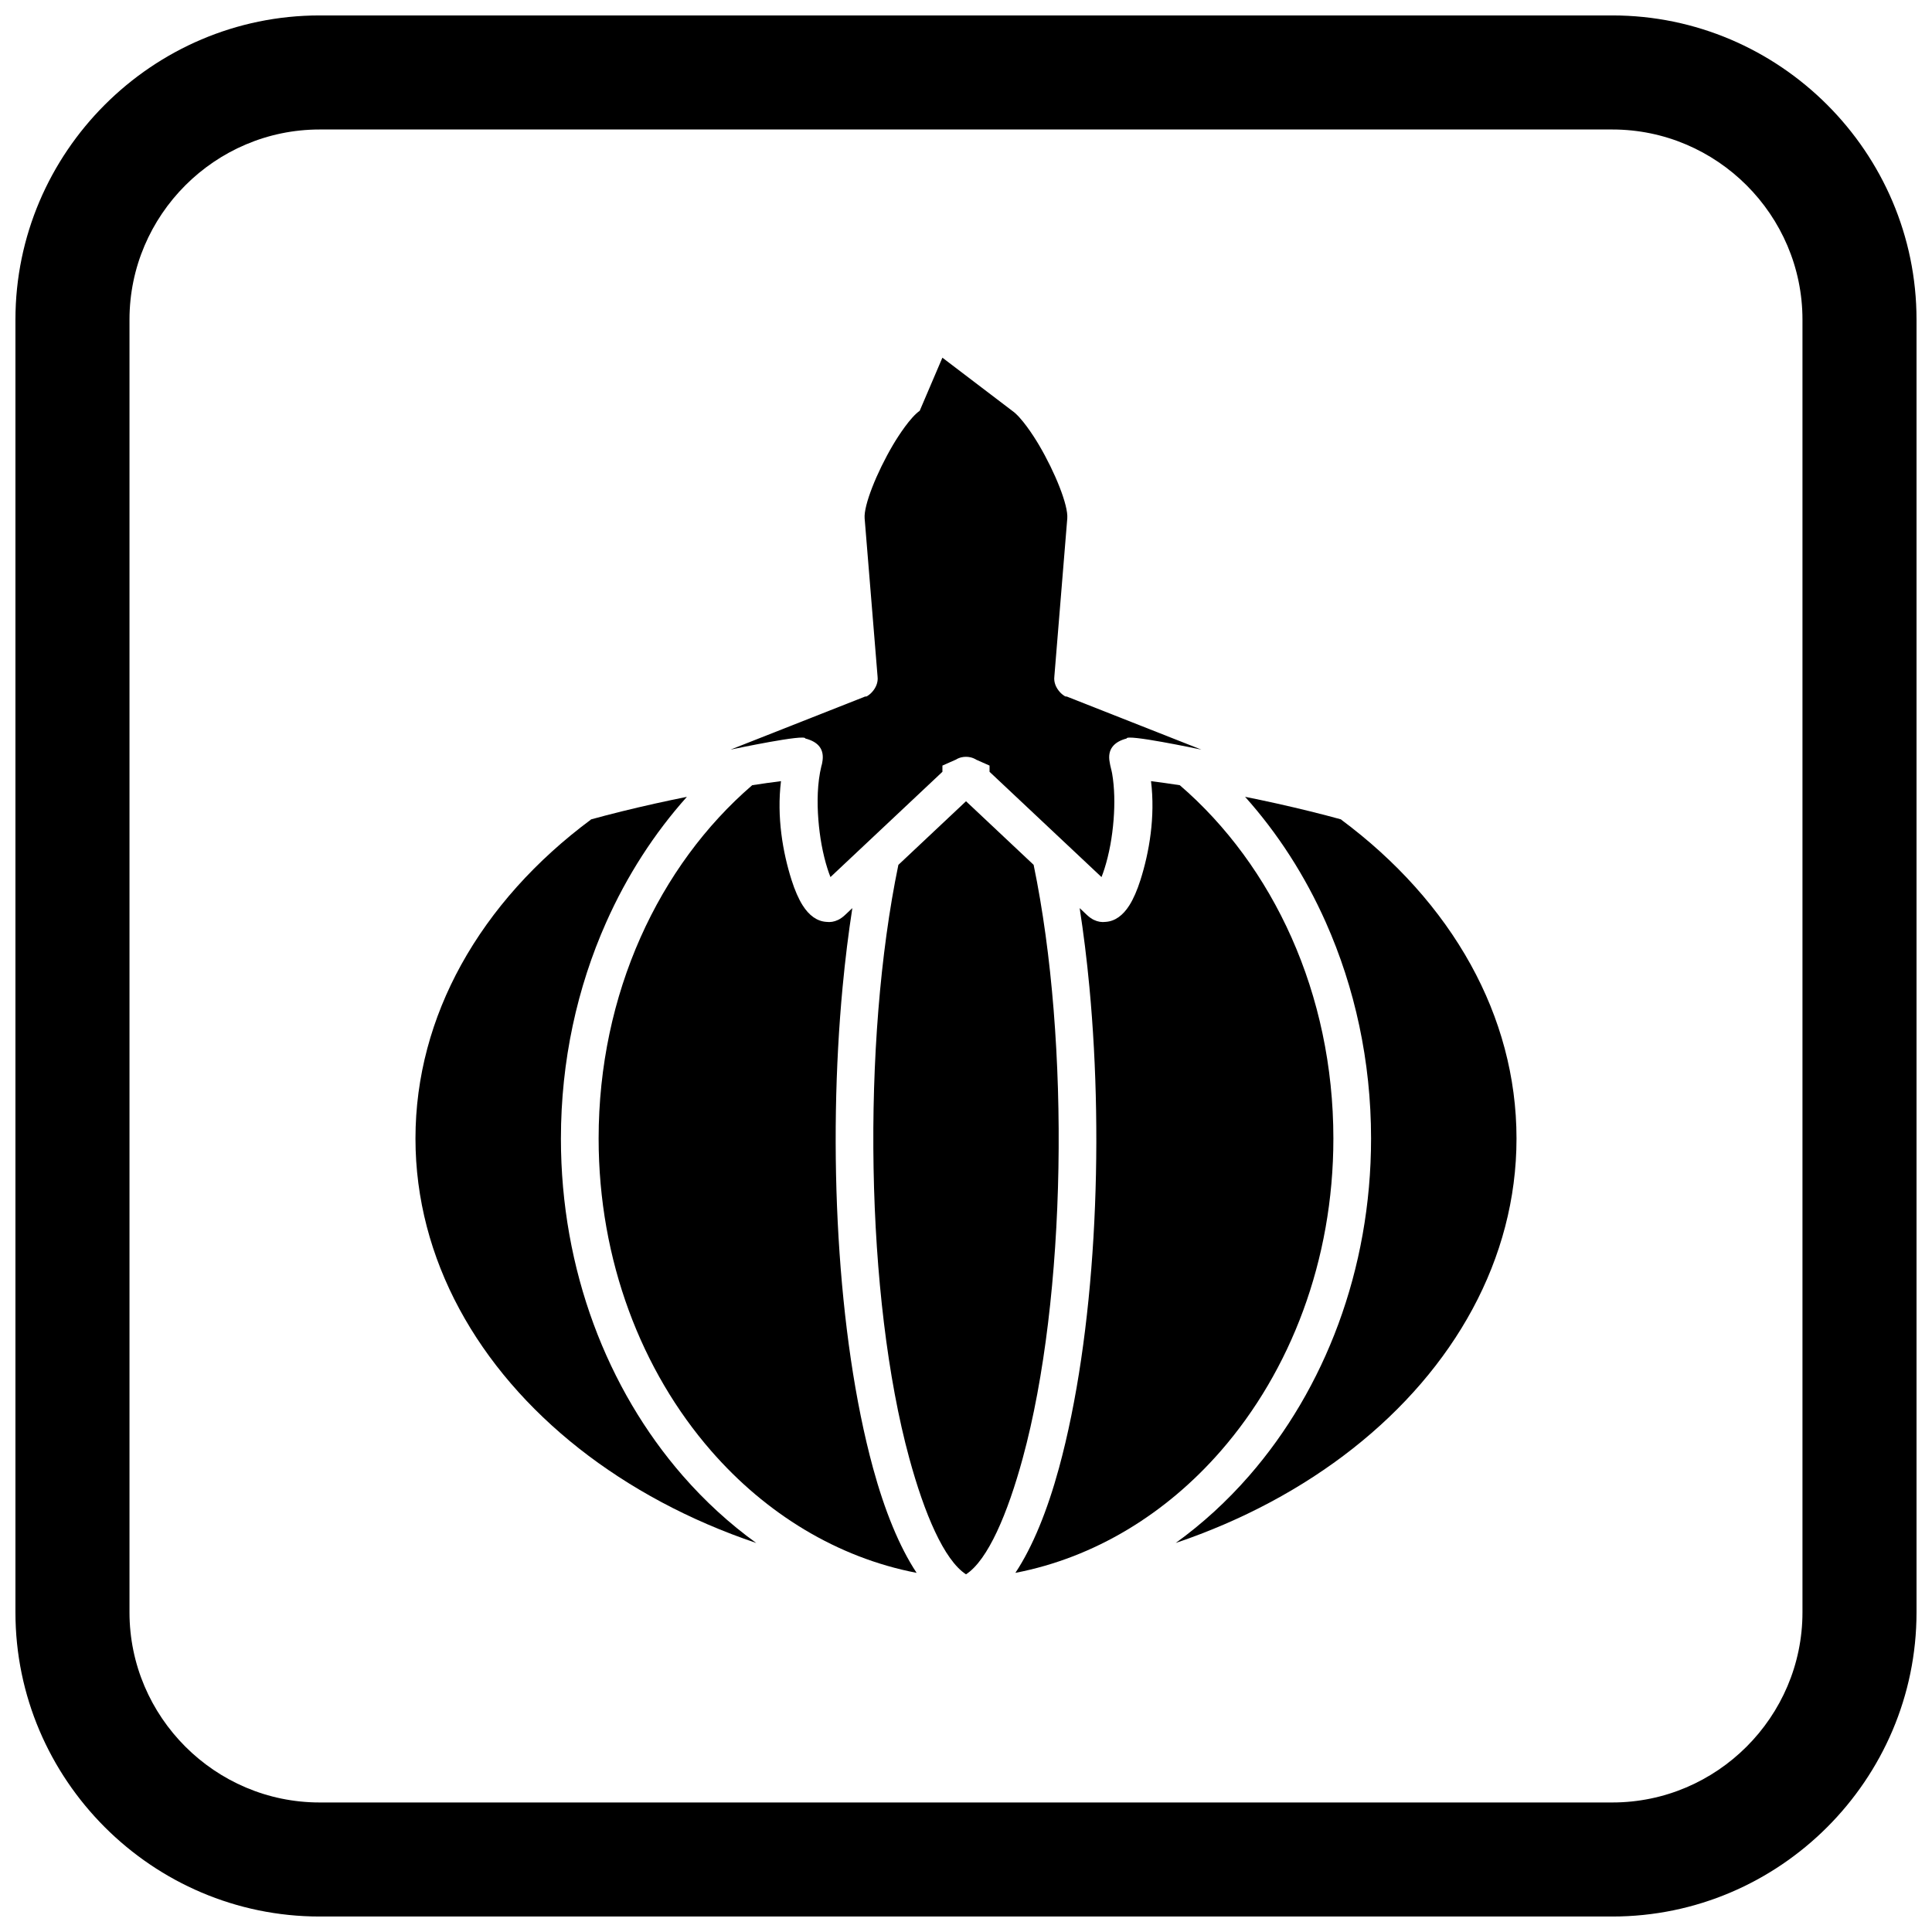 <?xml version="1.0" encoding="UTF-8"?>
<!-- The Best Svg Icon site in the world: iconSvg.co, Visit us! https://iconsvg.co -->
<svg width="800px" height="800px" version="1.1" viewBox="144 144 512 512" xmlns="http://www.w3.org/2000/svg">
 <defs>
  <clipPath id="a">
   <path d="m148.09 148.09h503.81v503.81h-503.81z"/>
  </clipPath>
 </defs>
 <path d="m350.97 351.01c-2.469 0.316-5.019 0.676-7.629 1.078-12.355 10.641-22.531 24.457-29.621 40.402-7.082 15.93-11.078 34.02-11.078 53.23 0 32.359 11.395 61.625 29.816 82.773 14.508 16.66 33.387 28.27 54.457 32.332-4.59-6.922-8.484-16.539-11.543-27.746-9.645-35.359-12.055-85.176-8.07-127.53 0.688-7.309 1.555-14.297 2.578-20.887l-1.945 1.828c-0.027 0.027-0.059 0.055-0.086 0.078-0.582 0.535-1.164 0.938-1.746 1.215-1.043 0.496-2.078 0.664-3.106 0.523h-0.004c-2.481-0.156-4.59-1.715-6.266-4.356-1.086-1.707-2.102-4.043-2.969-6.777-2.309-7.285-3.953-16.668-2.789-26.164z" fill-rule="evenodd"/>
 <path d="m357.43 339.71c3.523 0.91 5.129 2.961 4.477 6.332 0 0.203-0.152 0.738-0.223 0.945-1.109 4.539-1.168 9.617-0.809 14.25 0.18 2.301 0.477 4.543 0.855 6.641 0.426 2.289 0.953 4.43 1.547 6.293 0.262 0.832 0.531 1.59 0.805 2.262l5-4.703 4.766-4.481c0.156-0.172 0.328-0.328 0.504-0.473l19.398-18.242v-1.648l3.523-1.559h0.004c0.473-0.297 0.98-0.504 1.504-0.629 0.031-0.008 0.062-0.016 0.094-0.02 0.363-0.078 0.742-0.117 1.117-0.113h0.004c0.375-0.004 0.75 0.035 1.113 0.113 0.031 0.008 0.062 0.016 0.094 0.02 0.527 0.125 1.035 0.332 1.508 0.629l3.527 1.559v1.648l19.398 18.242c0.18 0.145 0.348 0.305 0.504 0.473l4.766 4.481 5 4.703c0.273-0.672 0.539-1.43 0.805-2.262 0.594-1.867 1.121-4.004 1.547-6.293 0.379-2.098 0.676-4.344 0.855-6.641 0.328-4.191 0.262-8.473-0.391-12.254-0.172-0.973-0.512-2.008-0.637-2.93-0.703-3.519 1.203-5.492 4.473-6.34-0.129-1.258 18.645 2.707 19.812 2.941l-35.754-14.098c-0.148 0.406-3.633-1.941-3.203-5.297l3.426-41.902c0.277-3.414-3.195-12.117-7.5-19.426-1.477-2.508-4.664-7.391-7.094-9.066l-18.504-14.078-6.012 14.078c-2.434 1.68-5.617 6.559-7.094 9.066-4.305 7.309-7.777 16.012-7.5 19.426l3.426 41.902c0.43 3.356-3.051 5.703-3.203 5.297l-35.754 14.098c1.168-0.234 19.945-4.203 19.812-2.941z" fill-rule="evenodd"/>
 <path d="m382.08 373.19c-9.789 47.223-8.703 114.75 2.894 157.27 3.988 14.633 9.203 26.977 15.027 30.754 5.824-3.777 11.035-16.121 15.027-30.754 11.598-42.52 12.68-110.05 2.894-157.27l-17.918-16.852-17.918 16.852z" fill-rule="evenodd"/>
 <path d="m432.7 405.55c3.988 42.359 1.574 92.172-8.07 127.53-3.059 11.207-6.953 20.824-11.543 27.746 21.07-4.062 39.945-15.672 54.457-32.332 18.422-21.148 29.816-50.414 29.816-82.773 0-19.211-3.996-37.297-11.078-53.23-7.086-15.945-17.266-29.758-29.621-40.402-2.609-0.402-5.16-0.762-7.629-1.078 1.164 9.492-0.48 18.879-2.789 26.164-0.867 2.734-1.883 5.07-2.969 6.777-1.676 2.641-3.789 4.199-6.266 4.356h-0.004c-1.027 0.141-2.066-0.027-3.106-0.523-0.582-0.277-1.164-0.68-1.746-1.215-0.027-0.027-0.059-0.055-0.086-0.078l-1.945-1.828c1.023 6.59 1.891 13.578 2.578 20.887z" fill-rule="evenodd"/>
 <path d="m495.37 388.47c7.656 17.223 11.977 36.684 11.977 57.25 0 34.852-12.332 66.438-32.273 89.332-5.879 6.75-12.418 12.742-19.496 17.848 17.676-5.965 33.59-14.516 46.965-25.051 26.781-21.094 43.348-50.137 43.348-82.133 0-16.367-4.324-31.945-12.125-46.07-8.062-14.602-19.844-27.672-34.41-38.484l0.207 0.031c-5.348-1.473-11.141-2.902-17.082-4.227-0.07-0.016-0.141-0.031-0.211-0.047-2.75-0.609-5.527-1.199-8.312-1.758 8.629 9.641 15.891 20.879 21.41 33.301z" fill-rule="evenodd"/>
 <path d="m292.65 445.72c0-20.566 4.316-40.027 11.977-57.25 5.519-12.418 12.781-23.66 21.41-33.301-2.781 0.559-5.562 1.145-8.312 1.758-0.07 0.016-0.141 0.031-0.211 0.047-5.941 1.324-11.734 2.75-17.082 4.227l0.207-0.031c-14.566 10.809-26.344 23.883-34.41 38.484-7.801 14.125-12.125 29.703-12.125 46.07 0 31.996 16.566 61.039 43.348 82.133 13.379 10.535 29.293 19.086 46.965 25.051-7.078-5.106-13.617-11.102-19.496-17.848-19.941-22.895-32.273-54.48-32.273-89.332z" fill-rule="evenodd"/>
 <g clip-path="url(#a)">
  <path d="m228.7 148.09h342.59c44.336 0 80.609 36.273 80.609 80.609v342.59c0 44.336-36.273 80.609-80.609 80.609h-342.59c-44.336 0-80.609-36.273-80.609-80.609v-342.59c0-44.336 36.273-80.609 80.609-80.609zm0 30.227h342.59c27.711 0 50.383 22.672 50.383 50.383v342.59c0 27.711-22.672 50.383-50.383 50.383h-342.59c-27.711 0-50.383-22.672-50.383-50.383v-342.59c0-27.711 22.672-50.383 50.383-50.383z" fill-rule="evenodd"/>
 </g>
</svg>
